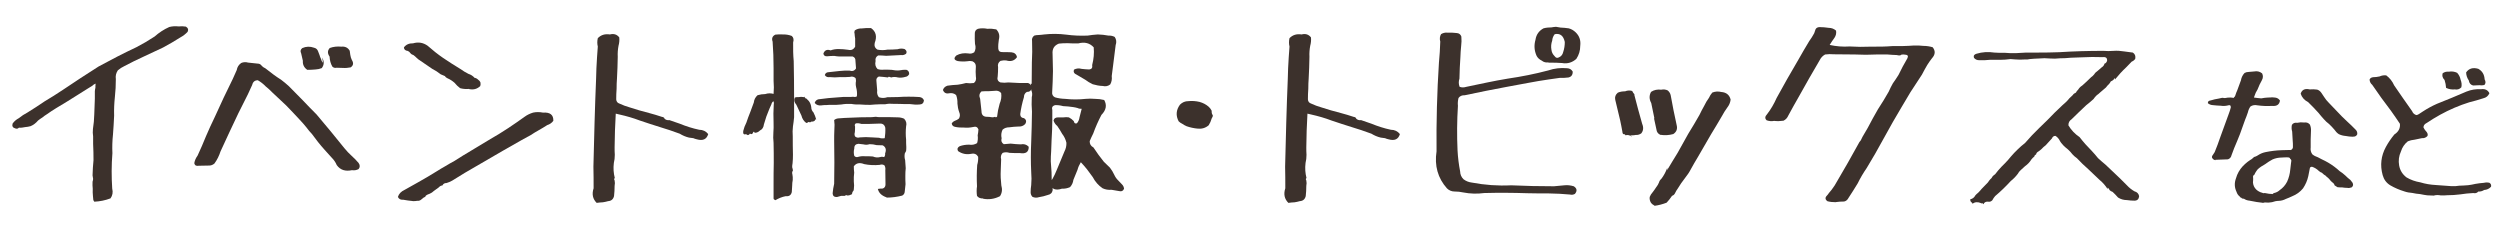<?xml version="1.0" encoding="UTF-8"?><svg id="_レイヤー_1" xmlns="http://www.w3.org/2000/svg" viewBox="0 0 262 25"><defs><style>.cls-1{fill:#3c312c;}</style></defs><path class="cls-1" d="M9.88,21.13c-.04-.05-.08-.11-.1-.16-.01-.14-.03-.28-.04-.43-.03-.25-.03-.5-.02-.76-.03-.23-.03-.48-.02-.74.03-.08.05-.18.06-.29-.03-.12-.05-.25-.06-.37.01-.53.05-1.07.1-1.6,0-.56-.01-1.13-.04-1.7v-.78c-.04-.26-.05-.52-.02-.78.08-.51.13-1.02.14-1.54.01-.55.03-1.09.06-1.64.01-.26.01-.52,0-.78.01-.12.03-.25.06-.37,0-.14,0-.28.02-.43-.14.05-.25.13-.35.23-.16.1-.32.19-.47.29-.36.22-.7.44-1.05.66-.75.48-1.5.94-2.26,1.39-.36.22-.69.44-1,.66-.16.1-.31.2-.43.31-.16.1-.32.21-.47.33-.23.27-.49.47-.78.59-.19.05-.38.09-.57.1-.23.05-.45.08-.66.06-.1.11-.22.14-.37.08-.27-.07-.37-.24-.29-.51.16-.23.38-.42.66-.57.27-.22.57-.42.9-.59.6-.37,1.2-.76,1.8-1.17.63-.37,1.26-.77,1.89-1.19.6-.41,1.22-.82,1.85-1.23s1.26-.82,1.91-1.23c1.3-.71,2.62-1.39,3.98-2.03.64-.33,1.27-.7,1.89-1.11.46-.41.98-.75,1.54-1,.31-.08.64-.1.98-.06.25-.03.5-.02.76.02.23.14.29.32.18.55-.22.23-.46.42-.74.57-.6.38-1.21.74-1.83,1.07-.68.33-1.37.65-2.05.96s-1.35.64-1.99.98c-.26.12-.49.27-.7.45-.19.29-.26.59-.21.92,0,.63-.03,1.25-.1,1.87-.07.66-.1,1.31-.08,1.97-.03.67-.07,1.33-.12,1.97-.07.66-.09,1.31-.06,1.95-.1,1.26-.1,2.5-.02,3.71.1.4.03.74-.18,1.03-.55.21-1.11.32-1.7.35Z"/><path class="cls-1" d="M36.91,17.83c-.71.16-1.25-.01-1.62-.53-.12-.29-.3-.55-.53-.78l-.74-.82c-.48-.53-.92-1.09-1.33-1.66-.21-.22-.4-.44-.57-.68-.22-.27-.45-.54-.7-.8-.48-.52-.96-1.03-1.44-1.52l-1.44-1.35c-.22-.23-.45-.44-.7-.64-.25-.26-.52-.47-.82-.64-.31,0-.51.16-.59.49l-.45.98c-.68,1.31-1.33,2.65-1.95,4-.31.66-.62,1.32-.92,1.99-.15.46-.36.89-.64,1.27-.18.15-.38.22-.59.21-.36.01-.7.02-1.05.02-.26.05-.42-.03-.47-.27.05-.29.17-.55.35-.8.31-.67.61-1.35.88-2.03.29-.67.59-1.34.92-2.01.6-1.34,1.23-2.67,1.89-4,.14-.3.27-.61.41-.92.05-.31.21-.56.47-.74.23-.1.47-.11.72-.04.37.03.75.07,1.13.12.14.04.24.12.31.23.11.11.23.19.37.25l.86.66c.26.19.52.37.78.53.29.22.56.44.82.68.48.48.96.96,1.44,1.46.48.51.96,1,1.46,1.5,1,1.18,1.98,2.36,2.93,3.55.23.29.49.55.76.8.26.23.5.48.72.74.16.23.16.44,0,.64-.21.11-.42.15-.66.12ZM32.19,7.31c-.33-.23-.48-.55-.45-.94-.05-.26-.12-.52-.18-.78-.11-.22-.07-.4.12-.55.4-.18.81-.19,1.23-.04.22.05.36.18.43.39.11.26.2.52.27.78v-.23c.01.26.09.47.23.64-.01-.19-.04-.38-.08-.55.23.4.22.77-.04,1.11-.21.08-.42.13-.64.14-.3.03-.59.04-.88.04ZM35.96,7.12c-.23-.01-.46-.02-.68-.02-.18.04-.33,0-.45-.12-.18-.31-.27-.66-.29-1.05-.23-.33-.23-.63.02-.9.38-.14.79-.18,1.21-.14.4-.04.69.1.88.43.03.15.05.29.06.43.03.19.08.37.16.53.21.33.16.59-.12.78-.26.05-.53.08-.8.06Z"/><path class="cls-1" d="M43.25,21.07c-.34-.03-.68-.08-1-.14-.26.03-.44-.07-.55-.29.1-.33.33-.57.7-.74.45-.26.92-.52,1.39-.78.66-.37,1.31-.75,1.95-1.15.3-.19.61-.38.92-.55.31-.19.64-.38.96-.55.62-.4,1.24-.78,1.87-1.15s1.26-.75,1.91-1.15c.63-.36,1.25-.74,1.87-1.15.57-.38,1.15-.78,1.72-1.19.26-.19.55-.33.88-.43.33-.07.67-.07,1.03,0,.75-.05,1.11.23,1.09.86-.16.22-.38.37-.64.45-.3.19-.59.37-.88.53s-.57.33-.84.51c-.34.19-.68.38-1,.55-.66.37-1.31.74-1.95,1.11-1.33.77-2.65,1.53-3.96,2.3-.45.27-.9.55-1.33.82-.19.11-.39.19-.59.25-.21,0-.35.08-.43.25h.02c-.16.01-.3.08-.41.21-.18.12-.35.25-.51.37-.12.12-.27.22-.43.29-.16.05-.31.12-.43.21h.02c-.04.1-.11.16-.21.18-.11.08-.21.16-.31.25-.11.08-.23.12-.35.1-.16.03-.33.04-.49.04ZM49.14,9.32c-.33.03-.64,0-.92-.08-.22-.16-.42-.36-.59-.57-.22-.19-.46-.35-.74-.47-.12-.05-.21-.13-.27-.23-.15-.07-.29-.13-.43-.18-.15-.11-.29-.21-.43-.31-.31-.16-.61-.35-.88-.55-.29-.19-.57-.39-.86-.59-.12-.07-.24-.16-.35-.27s-.22-.21-.33-.29c-.14-.04-.25-.11-.33-.21-.07-.11-.16-.18-.27-.23-.26-.03-.4-.15-.41-.37.22-.3.54-.44.96-.43.55-.16,1.05-.08,1.52.25.52.46,1.07.9,1.64,1.29.59.4,1.19.78,1.8,1.15.26.19.54.36.84.51.26.08.47.22.64.41h-.06c.16,0,.31.07.45.21.11.07.18.16.23.27.03.14.02.27-.02.39-.33.31-.72.42-1.19.31Z"/><path class="cls-1" d="M62.54,21.27c-.42-.41-.53-.92-.33-1.54,0-.75,0-1.5-.02-2.26l.12-4.63c.04-1.53.1-3.06.16-4.57.01-.75.05-1.51.1-2.28l.08-1.11c-.07-.29-.07-.58,0-.88.33-.34.75-.47,1.27-.39.41-.11.74,0,.98.31.03.3,0,.59-.08.88-.07.38-.1.77-.08,1.15-.01.77-.04,1.52-.08,2.26-.03.37-.04.73-.04,1.09-.03.38-.04.75-.04,1.11.01.23.13.38.35.45.34.16.69.29,1.05.39.67.22,1.35.42,2.03.59.46.12.92.26,1.37.41.11.01.2.06.27.14-.03,0-.04,0-.04.02.15.15.33.21.55.18l1.07.37c.66.27,1.34.49,2.05.64.38,0,.7.15.94.45-.16.55-.56.73-1.19.55-.14-.03-.26-.07-.37-.12-.15-.03-.3-.05-.45-.06-.34-.08-.67-.22-.98-.41-.7-.26-1.39-.49-2.09-.7-.7-.22-1.39-.44-2.09-.68-.68-.26-1.38-.46-2.09-.62-.15-.03-.29-.06-.43-.1-.07,1.19-.11,2.37-.12,3.53,0,.27,0,.53.02.78,0,.3-.03.59-.1.86-.07.55-.03,1.07.1,1.58-.08.05-.09.14-.02.25.04.19.04.38,0,.57,0,.37-.02.72-.06,1.07-.08.33-.29.51-.62.53-.19.05-.38.1-.55.12-.22.01-.43.03-.64.06Z"/><path class="cls-1" d="M81.25,20.97c-.1-.03-.16-.08-.18-.16-.01-.18-.01-.36,0-.53v-1.05c0-.71,0-1.43.02-2.15,0-.7,0-1.4-.02-2.11-.04-.36-.05-.71-.02-1.07.03-.34.03-.69.02-1.05-.03-.64-.02-1.28.02-1.91.03-.14.01-.25-.04-.33-.11.08-.18.19-.21.33-.07.16-.14.32-.21.47-.23.53-.42,1.07-.57,1.62-.04.33-.18.54-.41.64-.15.16-.34.25-.57.25,0-.07-.03-.11-.08-.12-.05.03-.08.06-.08.1-.04.04-.07.09-.08.14-.1.03-.18.01-.25-.04-.05.1-.13.15-.23.16-.07-.04-.13-.08-.18-.1-.23.08-.33-.03-.29-.33.07-.3.18-.59.33-.88.12-.37.26-.74.41-1.11.12-.33.25-.66.37-1,.03-.3.16-.55.39-.76.26-.08.53-.12.8-.12.3-.1.59-.1.88-.02.04-.45.04-.91,0-1.37v-1.35c0-.92-.03-1.83-.1-2.75-.12-.34-.03-.59.29-.74.23-.03.48-.03.74-.02.36-.01.68.04.98.16.18.16.23.39.14.68-.01.66,0,1.31.06,1.95.03,1.33.04,2.65.04,3.98-.01.64-.01,1.28,0,1.91-.03.33-.07.65-.12.96-.04.34-.05.68-.02,1.03,0,.64,0,1.29.02,1.93,0,.31-.01.62-.04.9-.03.15-.04.29-.04.41.05.15.08.29.08.43-.03-.01-.03-.03-.02-.06-.07.12-.08.25-.04.37.04.19.05.39.04.59-.04.21-.06.41-.06.62l-.04.66c-.08.33-.29.47-.64.43-.4.08-.76.23-1.09.43ZM84.5,12.89c-.26-.19-.43-.45-.51-.78-.18-.38-.36-.76-.53-1.13-.22-.25-.27-.5-.16-.76.12-.04.25-.05.37-.04.19-.04.39-.04.59,0v-.06c.08.1.16.18.25.27v-.1s.07.07.08.12l.18.18c.14.19.22.4.25.64,0,.22.08.4.23.55.12.23.22.48.29.74-.11-.01-.16.03-.14.12-.11.08-.23.12-.37.1-.04.04-.09.07-.14.08-.07-.01-.12-.03-.16-.04-.07.07-.14.1-.21.1ZM86.14,11.04c-.33.05-.58-.03-.76-.25.08-.27.29-.41.62-.41.27-.03.55-.06.82-.1.33-.03.67-.05,1.03-.08.33-.04.67-.05,1.03-.04.18.01.36,0,.53-.02.14.04.27.03.39-.04.04-.31.01-.64-.08-.96-.04-.15-.05-.31-.04-.47.04-.16.03-.33-.02-.49-.18-.15-.38-.19-.59-.12-.34.03-.68.03-1.03.02-.37.04-.73.04-1.09,0-.22.04-.39-.03-.51-.21.05-.21.21-.31.45-.31.36-.04.72-.08,1.09-.12.34-.04.69-.05,1.05-.04.3.1.53.02.68-.23-.03-.26-.05-.53-.06-.8.01-.22-.08-.37-.29-.45-.33-.01-.65-.01-.96,0-.33.01-.65,0-.96-.06-.26,0-.51.01-.76.04-.23.01-.36-.08-.39-.29.14-.36.39-.46.76-.33.26-.1.53-.14.82-.14.34,0,.68.03,1.03.08.31.08.55-.03.72-.33.01-.27.01-.56,0-.86-.03-.16-.05-.33-.06-.51-.04-.1-.03-.21.02-.33.21-.15.45-.22.74-.21.3-.04.62-.05.96-.04.52.36.65.88.39,1.56-.07.31.03.55.29.7.34.07.69.07,1.05,0,.34,0,.69-.01,1.05-.04.25-.08.49-.09.74-.02.21.14.26.3.16.49-.16.12-.34.17-.53.14-.53.03-1.05.05-1.56.08-.29-.03-.57-.04-.84-.04-.23.14-.32.33-.27.59-.08.34-.01.62.21.84.22.07.44.09.68.06.26,0,.53,0,.8.02.26.05.52.08.78.06.25-.05.51-.08.78-.06.19.08.28.23.27.45-.1.18-.23.27-.41.29-.26.08-.51.1-.76.06-.26-.07-.5-.07-.72,0-.08-.05-.18-.08-.31-.06v.06c-.34-.04-.67-.08-.98-.1-.21.1-.29.26-.25.49l.08.98c-.04.27.02.51.18.7.29.1.58.1.88,0,.37-.01.75-.02,1.13-.02.74-.05,1.48-.05,2.24,0,.23.03.39.14.47.35-.03.27-.18.42-.45.43-.34.03-.68.01-1-.04-.4,0-.78,0-1.15-.02-.34,0-.68,0-1.03-.02-.16.01-.31.03-.45.06-.19-.01-.38-.01-.55,0-.34.01-.68.03-1,.06-.36,0-.71-.01-1.07-.04h-.41c-.18-.01-.35-.03-.51-.06-.36-.01-.7,0-1.03.06-.34.04-.68.05-1.03.04-.19,0-.37,0-.53.02-.15,0-.29,0-.43.02ZM92.9,20.68c-.51-.18-.81-.47-.9-.88.16-.03.33-.04.51-.04.19-.07.29-.21.29-.43-.01-.49-.02-.99-.02-1.5.03-.16,0-.33-.08-.49-.15-.11-.32-.13-.51-.06-.55.05-1.09.03-1.62-.08-.48-.19-.84-.12-1.09.23,0,.22.01.44.04.66-.04.3-.05.61-.04.92.04.29.04.57,0,.84-.01.11-.06.2-.14.27-.01.11-.05.21-.1.29v-.04c-.12.07-.25.11-.37.12-.07,0-.12-.01-.16-.04-.08.01-.14.04-.18.08h-.39c-.15.04-.29.08-.43.12-.29.01-.44-.12-.45-.39.03-.33.08-.66.16-1,.03-1.5.03-3.01,0-4.51,0-.38,0-.76.02-1.13.01-.18.02-.36.02-.55l-.04-.49c.15-.12.33-.18.55-.18.34-.03.7-.05,1.07-.06.77-.04,1.54-.06,2.32-.06.14-.01.28-.03.43-.04.14.03.28.04.43.04h1.09c.26.01.52.02.78.02.23,0,.45.05.66.14.22.23.29.5.21.8-.05.46-.05.93,0,1.39,0,.26,0,.52.02.78,0,.14,0,.27-.02.41-.04.1-.09.18-.14.27-.04.25-.03.48.04.7.03.29.05.57.06.84-.03.26-.04.53-.04.8,0,.3,0,.59.02.88l-.08.74c-.01.21-.1.36-.27.45-.55.14-1.09.21-1.62.21ZM92.25,16.46c.12-.04.26-.04.41,0,.08-.1.12-.23.1-.39.15-.38.07-.66-.25-.84-.22-.01-.43-.02-.64-.02-.25-.07-.49-.1-.74-.1-.21.07-.42.08-.64.02-.18-.03-.36-.05-.53-.06-.3.03-.44.19-.43.49-.07.26-.07.52,0,.78.11.12.25.16.41.1.25-.07.5-.09.76-.06.26-.01.52,0,.78.02.25.11.5.13.76.06ZM92.72,14.49c.05-.36.08-.72.06-1.09-.07-.31-.26-.46-.57-.45-.41.01-.81.03-1.21.04h-.72c-.21-.07-.4-.09-.59-.06-.11.08-.14.19-.08.33,0,.21,0,.4-.02.59-.05.16-.05.31.02.45.14.12.3.16.49.1.42-.04.86-.04,1.31,0,.23.01.47.03.72.04.18.07.38.08.59.04Z"/><path class="cls-1" d="M103.03,20.8c-.29.01-.5-.08-.64-.27-.05-.34-.05-.68,0-1-.04-.75-.03-1.5.02-2.24.08-.27.12-.56.1-.86-.15-.27-.39-.38-.72-.31-.52.1-.98,0-1.39-.29-.11-.22-.05-.39.18-.51.31-.11.64-.16.98-.16.3.05.58,0,.84-.16.08-.26.1-.53.06-.82.04-.19.07-.4.08-.62-.1-.25-.28-.33-.55-.25-.33.07-.65.09-.96.06-.34.01-.66-.01-.96-.08-.19-.04-.3-.16-.33-.35.07-.12.18-.22.35-.29.14-.04.27-.12.41-.23.12-.21.13-.43.02-.68-.1-.27-.16-.57-.18-.88.01-.31-.03-.62-.14-.9-.21-.18-.46-.24-.76-.18s-.51-.06-.62-.35c.07-.22.23-.37.47-.45.36-.05.71-.09,1.07-.1.29-.04.58-.1.88-.18.27.04.55.04.82,0,.21-.16.27-.39.21-.68-.03-.33-.03-.67,0-1.03.01-.27-.11-.46-.37-.57-.18-.04-.36-.04-.53,0-.34.04-.68.03-1-.02-.4-.11-.44-.31-.14-.59.38-.21.8-.27,1.25-.21.22.05.42.01.62-.12.15-.26.18-.55.08-.88-.03-.34-.03-.7-.02-1.07-.01-.25.1-.42.33-.51.31-.07.65-.07,1,0,.3-.03.61,0,.92.06.29.3.38.66.27,1.07-.05.31-.08.64-.06.96.03.25.17.36.43.35.31,0,.63,0,.94.02.33.03.53.2.59.51-.26.37-.63.49-1.11.35-.22-.03-.42-.01-.62.04-.23.16-.31.38-.25.66,0,.33-.01.65-.04.96-.08.31.01.53.29.64.27.04.55.04.82,0,.4.01.79.03,1.19.06.27.01.57.01.88,0,.29.11.4.32.35.64-.08.21-.24.3-.47.29-.21.12-.31.31-.31.55-.18.59-.31,1.18-.39,1.78,0,.26.14.4.41.43.23.16.27.37.1.62-.19.19-.42.27-.7.25-.33.01-.64.04-.94.08-.29,0-.53.08-.72.25-.14.29-.17.59-.1.9-.08.27,0,.48.23.62.23-.01.47-.03.72-.06.34.04.69.07,1.05.08.33-.07.61.01.84.25.01.55-.3.77-.94.66-.36.01-.71,0-1.07-.02-.25-.08-.49-.08-.72,0-.18.19-.23.42-.16.68-.01.4-.03.77-.04,1.13-.03.55,0,1.08.06,1.6.12.41.08.79-.14,1.13-.56.29-1.15.38-1.76.27ZM104.49,12.25c.05-.46.14-.92.27-1.37.16-.37.22-.75.16-1.13-.18-.21-.41-.28-.7-.23l-.66.04c-.23-.01-.46,0-.7.02-.23.21-.28.46-.14.78.04.44.09.87.14,1.29,0,.38.18.58.55.59.16,0,.33.01.49.04.12.03.25.01.39-.04.04.07.1.07.18,0ZM108,8.74s.08.05.12.06c.01-.74.02-1.49.02-2.26.04-.74.05-1.48.02-2.24-.04-.23.03-.42.23-.57.14-.04.28-.06.43-.06.21-.01.41-.03.62-.06.75-.08,1.52-.08,2.3.02.74.1,1.48.13,2.24.1.34-.05.7-.1,1.07-.12.37.01.74.05,1.11.12.23-.01.45.03.66.14.18.26.21.55.1.86-.1.72-.18,1.44-.27,2.15-.05.37-.1.73-.14,1.09.04.33-.01.62-.16.88-.23.18-.49.23-.78.16-.36-.01-.7-.08-1.05-.18-.29-.14-.55-.29-.78-.47-.31-.18-.62-.36-.9-.53-.27-.11-.37-.29-.29-.53.25-.14.52-.16.82-.08.25.03.51.05.78.06.26-.03.36-.18.31-.47.16-.62.22-1.23.16-1.85-.41-.45-.95-.59-1.62-.41-.36.01-.7,0-1.03-.02-.34-.01-.68,0-1,.04-.49.19-.71.55-.66,1.09.01.6.03,1.2.04,1.78-.01.74-.04,1.46-.08,2.17-.04.27.05.47.29.59.34.1.7.15,1.07.16.71.08,1.43.08,2.15,0,.31-.03.64-.03.98,0,.33,0,.65.04.96.12.3.53.21,1.05-.29,1.56-.33.63-.62,1.28-.86,1.95-.14.27-.26.54-.37.8-.01.3.12.52.39.66.34.52.7,1.02,1.09,1.5.21.21.42.41.64.62.18.23.33.48.45.74.1.22.23.42.41.59.14.14.27.28.41.43.12.12.19.27.21.45-.1.23-.26.31-.49.25-.27-.05-.55-.1-.82-.14-.34.03-.66-.03-.94-.16-.44-.3-.78-.69-1.03-1.17-.21-.27-.4-.54-.59-.8-.21-.26-.42-.51-.66-.76-.16.26-.28.53-.35.8-.14.36-.28.7-.43,1.05-.04.3-.16.55-.35.76-.27.12-.55.18-.84.16-.66.22-1.08.06-1.27-.47.05-.19.14-.38.27-.55.16-.29.31-.59.43-.9.26-.64.53-1.3.82-1.97.15-.29.22-.59.21-.92-.08-.34-.23-.66-.45-.94-.15-.27-.32-.55-.51-.82-.19-.15-.32-.34-.39-.57.05-.23.23-.34.51-.33h.53c.19-.03.38-.03.57,0,.19.1.36.23.51.39.04.22.15.29.33.23.15-.18.24-.38.27-.62.08-.29.16-.59.23-.9-.15.01-.29-.01-.43-.08-.15-.04-.31-.08-.47-.1-.36-.05-.7-.09-1.05-.1-.29-.08-.57-.12-.86-.1-.26.08-.35.25-.27.51.01.68,0,1.37-.02,2.05-.04.77-.08,1.52-.1,2.28-.03.36-.04.7-.04,1.05.03.38.05.76.08,1.13.01.34.02.68.02,1,.05.3.09.59.1.88-.05.29-.23.46-.51.51-.3.11-.61.18-.92.23-.25.08-.48.07-.7-.04-.12-.14-.18-.29-.18-.47,0-.25.02-.5.06-.76.04-.44.04-.89,0-1.35-.05-1.05-.05-2.11,0-3.18.04-1.05.07-2.11.08-3.16-.04-.49-.05-1-.02-1.52.07-.26.05-.49-.04-.7v.06c-.03-.26-.05-.52-.06-.78Z"/><path class="cls-1" d="M125.51,13.48c-.4-.04-.78-.12-1.15-.25-.16-.07-.31-.15-.45-.25-.15-.07-.28-.16-.39-.27-.31-.6-.27-1.18.14-1.74.25-.25.54-.37.88-.37.4-.04.79-.01,1.17.08.36.1.67.26.94.49.14.12.25.27.33.43-.01.15.01.29.08.43v-.04c.05.07.06.14.03.22-.04.08-.07.15-.11.22-.07.25-.17.48-.31.7-.34.29-.73.4-1.17.35Z"/><path class="cls-1" d="M135.03,21.27c-.42-.41-.53-.92-.33-1.54,0-.75,0-1.5-.02-2.26l.12-4.63c.04-1.53.1-3.06.16-4.57.01-.75.05-1.51.1-2.28l.08-1.11c-.07-.29-.07-.58,0-.88.33-.34.75-.47,1.27-.39.41-.11.74,0,.98.31.03.3,0,.59-.08.88-.07.38-.1.77-.08,1.15-.01.77-.04,1.52-.08,2.26-.03.37-.04.73-.04,1.09-.03.38-.04.75-.04,1.11.01.23.13.38.35.45.34.16.69.29,1.05.39.67.22,1.35.42,2.03.59.46.12.92.26,1.37.41.11.01.2.06.27.14-.03,0-.04,0-.04.02.15.15.33.21.55.18l1.07.37c.66.27,1.34.49,2.05.64.38,0,.7.15.94.45-.16.55-.56.73-1.19.55-.14-.03-.26-.07-.37-.12-.15-.03-.3-.05-.45-.06-.34-.08-.67-.22-.98-.41-.7-.26-1.39-.49-2.09-.7-.7-.22-1.39-.44-2.09-.68-.68-.26-1.38-.46-2.09-.62-.15-.03-.29-.06-.43-.1-.07,1.19-.11,2.37-.12,3.53,0,.27,0,.53.02.78,0,.3-.03.59-.1.86-.07.55-.03,1.07.1,1.58-.08.05-.09.14-.02.25.04.19.04.38,0,.57,0,.37-.02.72-.06,1.07-.08.33-.29.51-.62.53-.19.05-.38.1-.55.12-.22.01-.43.03-.64.06Z"/><path class="cls-1" d="M164.57,20.39c-.75-.07-1.51-.11-2.28-.12-.74,0-1.48,0-2.21-.02-1.52-.05-3.03-.06-4.53-.02-.74.1-1.47.08-2.19-.06-.31-.07-.62-.1-.92-.1s-.58-.11-.8-.33c-.96-1.08-1.32-2.37-1.09-3.88-.03-3.09.05-6.19.25-9.29.07-.74.12-1.48.14-2.21-.08-.29-.05-.55.08-.78.19-.12.41-.18.66-.16.31-.01.64,0,.96.04.26.01.43.14.51.37.03.34.02.67-.02.98-.04.4-.07.79-.08,1.17-.05.75-.09,1.5-.1,2.26-.1.3-.09.59.02.86.22.08.45.08.7,0,.71-.15,1.43-.3,2.15-.45s1.46-.29,2.19-.41c1.44-.21,2.85-.49,4.25-.86.64-.22,1.3-.29,1.97-.23.26.01.46.13.59.35.01.34-.14.55-.45.62-.3.04-.6.05-.9.04-.38.05-.76.11-1.13.16-.75.11-1.49.23-2.21.37-1.49.27-2.97.55-4.45.84l-2.17.45c-.29-.01-.51.08-.66.29-.07.29-.09.56-.06.82-.1,1.56-.11,3.12-.04,4.68.04.74.13,1.47.27,2.19.01.33.13.6.35.82.25.19.53.31.86.35,1.37.26,2.75.36,4.14.29,1.49.07,2.99.1,4.49.1.34-.03.7-.06,1.07-.1.33-.04.66,0,1,.1.34.22.38.49.12.8-.15.08-.31.11-.47.08ZM163.79,6.61c-.51-.04-1.01-.05-1.52-.04-.01-.04,0-.05.04-.04-.27.05-.52,0-.74-.18-.23-.11-.41-.27-.53-.49-.25-.55-.29-1.11-.12-1.7.08-.53.36-.93.84-1.19.26-.07.54-.1.84-.1.15-.03.31-.05.47-.06.16.03.32.05.47.08.29.01.57.04.86.08.27.07.51.21.72.41.4.38.56.85.49,1.42,0,.51-.14.96-.41,1.37-.41.37-.88.52-1.42.45ZM163.44,5.98c.21-.11.33-.29.39-.55.11-.33.16-.67.16-1.03-.14-.66-.49-.93-1.05-.82-.16.19-.25.42-.27.68-.11.31-.14.64-.08.96.03.25.13.46.31.64.15.22.33.26.53.12Z"/><path class="cls-1" d="M171.01,14.32c-.22-.16-.44-.21-.66-.14-.04-.1-.12-.14-.23-.12-.07-.08-.1-.18-.1-.29-.07-.38-.14-.77-.23-1.17-.18-.71-.35-1.42-.51-2.13-.07-.3.02-.55.27-.76.23-.1.49-.14.76-.14.25-.1.49-.11.74-.04.07.15.16.28.27.39-.07-.01-.1-.05-.08-.12.27,1.07.56,2.13.86,3.18.16.38.13.72-.1,1-.18.12-.37.18-.57.16-.12.03-.24.04-.35.04-.11.01-.22.02-.33.02.12-.01.21.03.27.12ZM173.38,21.54c-.15-.07-.27-.17-.37-.31-.11-.19-.15-.39-.12-.59.07-.18.16-.33.29-.47.14-.18.27-.36.39-.55.12-.15.22-.31.29-.49.04-.15.12-.28.25-.39.26-.34.46-.72.62-1.15,0,.1,0,.18-.02.25.36-.6.72-1.21,1.11-1.83.37-.66.74-1.32,1.11-1.99.4-.64.79-1.3,1.17-1.97.15-.31.31-.63.49-.94.14-.3.31-.59.51-.86.08-.19.2-.38.35-.55.3-.12.62-.14.94-.06.53.04.86.31.98.8-.04.3-.15.57-.33.8-.22.3-.42.62-.59.94-.37.64-.75,1.27-1.13,1.89-.48.81-.94,1.61-1.39,2.4-.25.41-.48.81-.7,1.21-.19.37-.42.71-.68,1.03-.26.33-.5.68-.72,1.05-.12.16-.22.33-.29.49-.07.14-.17.23-.31.27-.18.27-.37.51-.57.72-.41.16-.83.27-1.27.33ZM174.02,14.14c-.26-.11-.4-.31-.43-.59l-.25-1.15h.04l-.33-1.6c-.22-.4-.23-.79-.02-1.17.31-.21.67-.28,1.07-.23.23-.05.46-.03.68.08.16.14.27.31.31.51.1.52.19,1.03.29,1.54.12.52.23,1.04.33,1.56.11.41,0,.73-.35.96-.44.12-.88.15-1.33.08Z"/><path class="cls-1" d="M192.38,21.19c-.31,0-.6-.03-.86-.1-.25-.18-.27-.38-.06-.59.07-.07.14-.16.21-.27.08-.11.18-.23.29-.35.22-.29.42-.59.59-.92.75-1.27,1.49-2.56,2.21-3.88.05-.12.14-.25.25-.37l.18-.37c.19-.31.38-.63.55-.94.34-.66.7-1.31,1.07-1.95.4-.6.77-1.22,1.13-1.85.12-.29.27-.57.43-.86.21-.29.4-.58.59-.88.29-.6.6-1.19.94-1.76.11-.23.03-.36-.23-.37-.15-.03-.29-.03-.41,0-.05.05-.11.08-.16.08-.12,0-.23-.01-.31-.04-.33-.01-.66-.03-.98-.06-.37-.01-.75-.01-1.13,0-.77.04-1.52.04-2.28,0-.75-.01-1.49-.02-2.21-.02-.31-.03-.62-.02-.92.02-.25.14-.43.33-.55.57-.75,1.27-1.48,2.55-2.19,3.83-.38.66-.75,1.32-1.11,1.99-.11.26-.28.44-.51.55-.34.05-.67.06-.98.02-.26.05-.52.03-.78-.06-.21-.19-.19-.4.04-.64.4-.52.73-1.09,1-1.7.72-1.33,1.48-2.65,2.26-3.98.37-.66.75-1.31,1.15-1.97.19-.26.37-.54.53-.84.04-.12.09-.26.14-.41.07-.14.2-.21.39-.23.33,0,.66.03,1,.08.29,0,.54.1.76.29.04.27-.01.52-.16.74-.19.26-.36.51-.51.76.68.15,1.38.21,2.09.16.37.01.73.03,1.09.04.38-.01.77-.02,1.17-.02.74.01,1.48,0,2.24-.06.74.01,1.48,0,2.24-.06.33-.01.66,0,1,.04.33,0,.65.05.96.14.31.38.29.77-.08,1.17-.18.23-.34.46-.49.7-.19.33-.38.66-.55,1-.41.62-.81,1.23-1.21,1.85-.62,1.03-1.22,2.06-1.83,3.1-.63,1.11-1.24,2.21-1.85,3.32-.31.52-.62,1.03-.9,1.52-.36.52-.67,1.05-.94,1.6-.31.52-.64,1.03-.96,1.52-.11.22-.27.35-.47.39-.3,0-.59.02-.86.06Z"/><path class="cls-1" d="M207.61,21.29c-.33-.15-.63-.13-.9.06-.01-.08-.06-.14-.14-.18-.07-.08-.1-.18-.08-.29.23-.04.41-.18.53-.41.08-.1.18-.18.29-.27.12-.12.25-.26.37-.41.22-.22.44-.44.66-.68.07-.11.14-.21.23-.31.11-.08.19-.18.25-.31.07-.08.16-.16.27-.23.1-.12.2-.25.31-.39.22-.26.46-.51.72-.76.22-.22.42-.45.62-.7.22-.26.46-.51.72-.76.23-.23.49-.45.76-.66.23-.26.47-.53.72-.8.52-.53,1.05-1.06,1.6-1.58.52-.55,1.06-1.08,1.62-1.6.26-.21.5-.44.72-.72.1-.1.21-.21.35-.33.03-.05.07-.1.12-.14l.21-.12s.04-.09.08-.14c.05-.05.11-.12.16-.18.1-.16.23-.3.41-.41.31-.27.63-.57.94-.88.12-.08.23-.18.33-.31.08-.14.2-.25.35-.35.15-.12.3-.25.45-.39.14-.08.23-.21.27-.37.12-.03.21-.12.27-.29.03-.3-.12-.43-.45-.39-.75-.03-1.5-.02-2.24.02-.38.01-.75.03-1.11.04-.38.04-.76.06-1.13.06-.36.04-.71.05-1.07.02-.38-.04-.76-.04-1.13,0-.33.01-.65.03-.96.06-.15.04-.31.05-.47.04-.19.01-.38.02-.57.02-.34-.01-.67-.03-.98-.06-.37.05-.74.08-1.11.08h-1.07c-.36.04-.71.05-1.07.04-.25.01-.44-.07-.59-.25-.07-.22.02-.36.27-.43.6-.18,1.22-.22,1.87-.12.34.03.69.03,1.05.02.4.04.79.05,1.19.04.36-.01.72-.03,1.09-.06.4.01.79.01,1.19,0,.75,0,1.51-.01,2.28-.04,1.53-.1,3.08-.14,4.63-.14.34.03.69.03,1.05,0,.38-.03.76,0,1.13.06.3.03.6.07.9.12.23.15.31.37.25.66-.1.14-.22.23-.37.29-.19.19-.38.38-.55.57-.44.41-.84.85-1.21,1.31.03-.05.02-.11-.02-.16-.08.16-.22.28-.41.35-.05.11-.12.2-.18.27-.12.11-.23.23-.33.37-.22.19-.42.37-.62.53-.11.11-.22.2-.33.27-.14.12-.25.26-.35.41-.25.23-.5.44-.76.64-.27.25-.54.5-.8.76-.25.23-.49.47-.74.72-.23.15-.34.36-.33.64.29.49.68.9,1.17,1.23.4.52.83,1,1.29,1.46.22.23.43.48.64.74.25.23.51.46.78.68l.74.7c.26.26.53.51.8.76l.72.72c.23.25.49.45.78.62.27.07.44.24.49.51-.03.3-.18.46-.47.47-.27,0-.54-.02-.8-.06-.34,0-.66-.09-.94-.27-.18-.21-.37-.4-.57-.59-.12-.04-.23-.1-.31-.18-.04-.11-.11-.2-.21-.27v.16c-.23-.37-.51-.69-.84-.96-.4-.38-.79-.76-1.19-1.13-.41-.36-.81-.74-1.19-1.15-.18-.12-.33-.26-.47-.41-.14-.18-.29-.35-.47-.51-.18-.14-.33-.27-.47-.41-.18-.18-.33-.38-.45-.62-.1-.16-.23-.29-.39-.39-.18,0-.3.09-.37.27-.15.16-.29.32-.43.47-.14.18-.29.32-.45.43-.16.18-.33.33-.51.45-.16.08-.25.19-.27.33-.11.04-.17.11-.18.21-.12.1-.23.2-.31.31-.18.29-.4.52-.66.7l-.45.41c-.14.12-.24.25-.31.39-.22.29-.46.54-.74.76-.52.57-1.07,1.1-1.64,1.58-.12.14-.22.28-.29.43-.11.12-.24.18-.39.16-.27-.04-.46.05-.55.27-.04-.04-.08-.09-.12-.14-.01.03-.02.05-.02.06-.01.01-.03,0-.04-.02Z"/><path class="cls-1" d="M232.2,16.79c-.18-.02-.3-.11-.38-.27-.02-.09,0-.18.08-.27.07-.09.14-.2.2-.31.21-.51.41-1.04.59-1.58.2-.54.4-1.08.59-1.62.08-.25.18-.5.28-.77.09-.23.17-.47.23-.72,0-.21-.1-.28-.31-.2-.25.06-.5.07-.75.03-.28-.01-.55-.03-.81-.06-.21-.01-.39-.08-.53-.2-.03-.17.07-.27.31-.3.26-.08.54-.15.83-.19.11-.03.23-.06.36-.08.09.02.19.03.28.03.09-.02.2-.04.31-.05.21-.02.42-.01.62.03,0-.04.03-.08.09-.12.03-.04.06-.09.08-.16.05-.17.11-.33.19-.5.12-.35.25-.71.39-1.06.05-.3.18-.56.38-.77.12-.07.27-.11.42-.11.19-.02.38-.04.59-.05.3-.06.58,0,.83.2.12.24.11.48-.03.73-.08.15-.16.29-.23.44-.07.18-.15.35-.22.52-.06.11-.12.23-.19.34-.06.18-.12.34-.19.5.25.04.5.07.77.09.24-.05.49-.08.75-.09.12,0,.25,0,.39-.02.11,0,.23.01.34.03.21.03.37.14.48.31-.06.43-.34.61-.83.56-.52.03-1.03.01-1.53-.06-.27-.06-.52-.02-.73.12-.14.19-.22.39-.27.61-.09.27-.19.54-.3.8-.18.5-.35,1-.53,1.48-.2.5-.4,1-.61,1.48-.09.25-.18.49-.27.72-.05.23-.18.38-.38.45-.45.01-.89.03-1.33.05ZM237.12,21.25c-.22-.02-.43-.05-.62-.08-.26-.04-.51-.09-.75-.14-.23-.02-.43-.09-.61-.22v.02c-.12,0-.2-.04-.27-.12-.03,0-.06-.01-.09-.03-.02-.03-.04-.06-.06-.09-.16-.12-.27-.29-.33-.48-.22-.46-.24-.93-.06-1.42.13-.48.38-.91.72-1.28.16-.16.32-.31.5-.45.08-.06.17-.12.27-.19.1-.05.2-.12.28-.2.06-.08.15-.14.27-.16.1-.04.2-.09.3-.16.23-.15.48-.25.77-.31.54-.11,1.1-.18,1.67-.2.26-.01.52-.02.78-.02.23.04.36-.05.41-.27,0-.26,0-.53-.03-.8-.01-.28-.03-.57-.05-.86-.07-.23-.08-.46-.03-.7.12-.19.31-.26.56-.22.11-.02.23-.04.36-.05.11.01.23.02.36.02.25-.04.45.03.61.22.09.22.13.44.11.67-.02.31-.03.61-.03.89v.83c-.04.27.02.51.17.72.17.14.36.24.58.31.25.14.5.26.75.38.45.23.87.51,1.27.84.17.17.35.31.56.44.2.16.38.32.56.5.09.07.18.15.27.22.07.1.15.2.22.28.11.2.08.37-.09.5-.16.06-.31.08-.45.05-.2,0-.38-.02-.55-.05-.17,0-.33,0-.48-.02-.09-.06-.19-.12-.3-.19-.03-.13-.12-.25-.27-.34-.06-.05-.12-.11-.17-.17-.07-.1-.16-.2-.25-.28-.1-.07-.2-.16-.28-.25-.1-.04-.19-.11-.27-.2-.06-.07-.14-.12-.23-.14-.06-.04-.12-.08-.17-.12-.21-.21-.45-.36-.72-.45-.12,0-.19.03-.23.12-.06.29-.12.58-.17.86-.1.46-.29.89-.55,1.28-.31.38-.69.65-1.14.83-.22.1-.44.2-.66.28-.23.12-.47.19-.73.2-.25,0-.49.06-.72.14-.25.05-.5.06-.73.03-.08,0-.16.02-.22.05ZM238.13,20.35s.05-.03.09-.05c.02-.05.07-.08.14-.08.21-.05.4-.15.56-.3.32-.22.58-.51.77-.88.18-.4.29-.82.33-1.27.02-.23.05-.46.08-.69.02-.09.03-.19.03-.3-.04-.07-.1-.14-.17-.19,0,.01.03,0,.05-.02-.09-.06-.19-.09-.3-.08-.2,0-.39,0-.58.02-.34,0-.67.07-.97.2-.27.15-.53.31-.78.5-.28.15-.54.32-.77.53-.09.12-.18.23-.25.36-.04.07-.08.15-.11.22-.03.04-.06.06-.09.05-.05.09-.06.19-.03.3,0,.16,0,.3-.02.44.02.29.13.54.34.75.11.11.25.2.41.27.11.03.23.07.36.12.07-.03.16-.03.25,0,.21.05.43.08.66.08ZM246.6,14.33c-.26,0-.52-.03-.77-.08-.25-.02-.49-.08-.72-.19-.19-.12-.34-.29-.47-.48-.17-.2-.35-.39-.55-.58-.21-.16-.4-.33-.56-.52-.19-.21-.38-.43-.56-.66-.35-.39-.71-.76-1.08-1.12-.39-.2-.65-.49-.78-.88.13-.42.45-.57.95-.45.26-.02.52-.02.78.02.19.06.33.18.44.34.11.15.21.3.3.45.13.21.29.4.45.56.3.31.6.63.91.95.32.35.66.69,1.02,1.02.31.28.61.57.91.88.13.12.19.29.17.48-.08.18-.23.26-.44.25Z"/><path class="cls-1" d="M255.1,20.5c-.24-.02-.48-.03-.72-.03-.12-.01-.23-.03-.34-.05-.14-.03-.28-.06-.42-.08-.28-.02-.55-.06-.81-.12-.29-.02-.57-.07-.83-.16-.52-.16-1.02-.37-1.48-.64-.41-.25-.67-.61-.8-1.08-.28-1.02-.17-2,.34-2.94.25-.46.55-.9.89-1.31.44-.28.63-.66.58-1.12-.62-.94-1.27-1.84-1.95-2.72-.31-.46-.63-.91-.95-1.36-.17-.14-.26-.32-.28-.55.06-.15.19-.23.38-.25.22,0,.44-.03.67-.08.22-.1.45-.14.7-.11.36.27.64.62.83,1.05.62.91,1.25,1.81,1.88,2.7.08.21.23.34.44.41.1-.01.2-.05.28-.11.12-.09.26-.18.41-.27.46-.3.95-.57,1.47-.8,1.03-.41,2.06-.83,3.09-1.28.49-.2,1-.28,1.53-.25.42-.06.71.08.88.42-.12.28-.33.46-.64.53-.49.16-.98.3-1.47.42-1.06.33-2.08.77-3.06,1.31-.5.28-.98.57-1.44.88-.2.1-.3.25-.3.45.09.19.21.35.34.48.1.14.13.27.08.41-.16.17-.35.25-.59.23-.26.06-.52.11-.77.16-.25.02-.48.08-.7.17-.35.28-.59.64-.72,1.06-.22.48-.28.97-.19,1.47.09.51.35.93.77,1.25.44.26.92.43,1.45.52.52.16,1.06.25,1.62.28.55.04,1.1.08,1.66.12.27.01.54,0,.81-.05.29,0,.59-.03.91-.05.26-.03.52-.08.78-.14.29-.05.58-.09.88-.11.2-.05.4-.05.59,0,.15.1.2.24.16.41-.19.21-.43.32-.72.34-.19.12-.39.18-.61.16-.14.16-.31.21-.53.16-.46.02-.91.07-1.36.14-.46.06-.92.09-1.38.09-.22.02-.44.03-.66.02-.24-.05-.47-.05-.69,0ZM256.35,9.21c-.02-.28-.07-.56-.16-.83-.21-.21-.28-.44-.2-.7.19-.14.41-.19.66-.17.3-.05.59-.01.86.12.19.21.31.45.36.72.11.27.14.54.08.8-.19.2-.42.27-.69.22-.31.03-.62-.02-.91-.16ZM259.18,8.96c-.26-.07-.41-.25-.45-.53-.18-.26-.27-.54-.28-.84.29-.42.71-.54,1.27-.38.42.23.64.6.67,1.11.13.23.12.43-.03.59-.18.04-.35.05-.52.02-.23.01-.45.02-.66.03Z"/></svg>